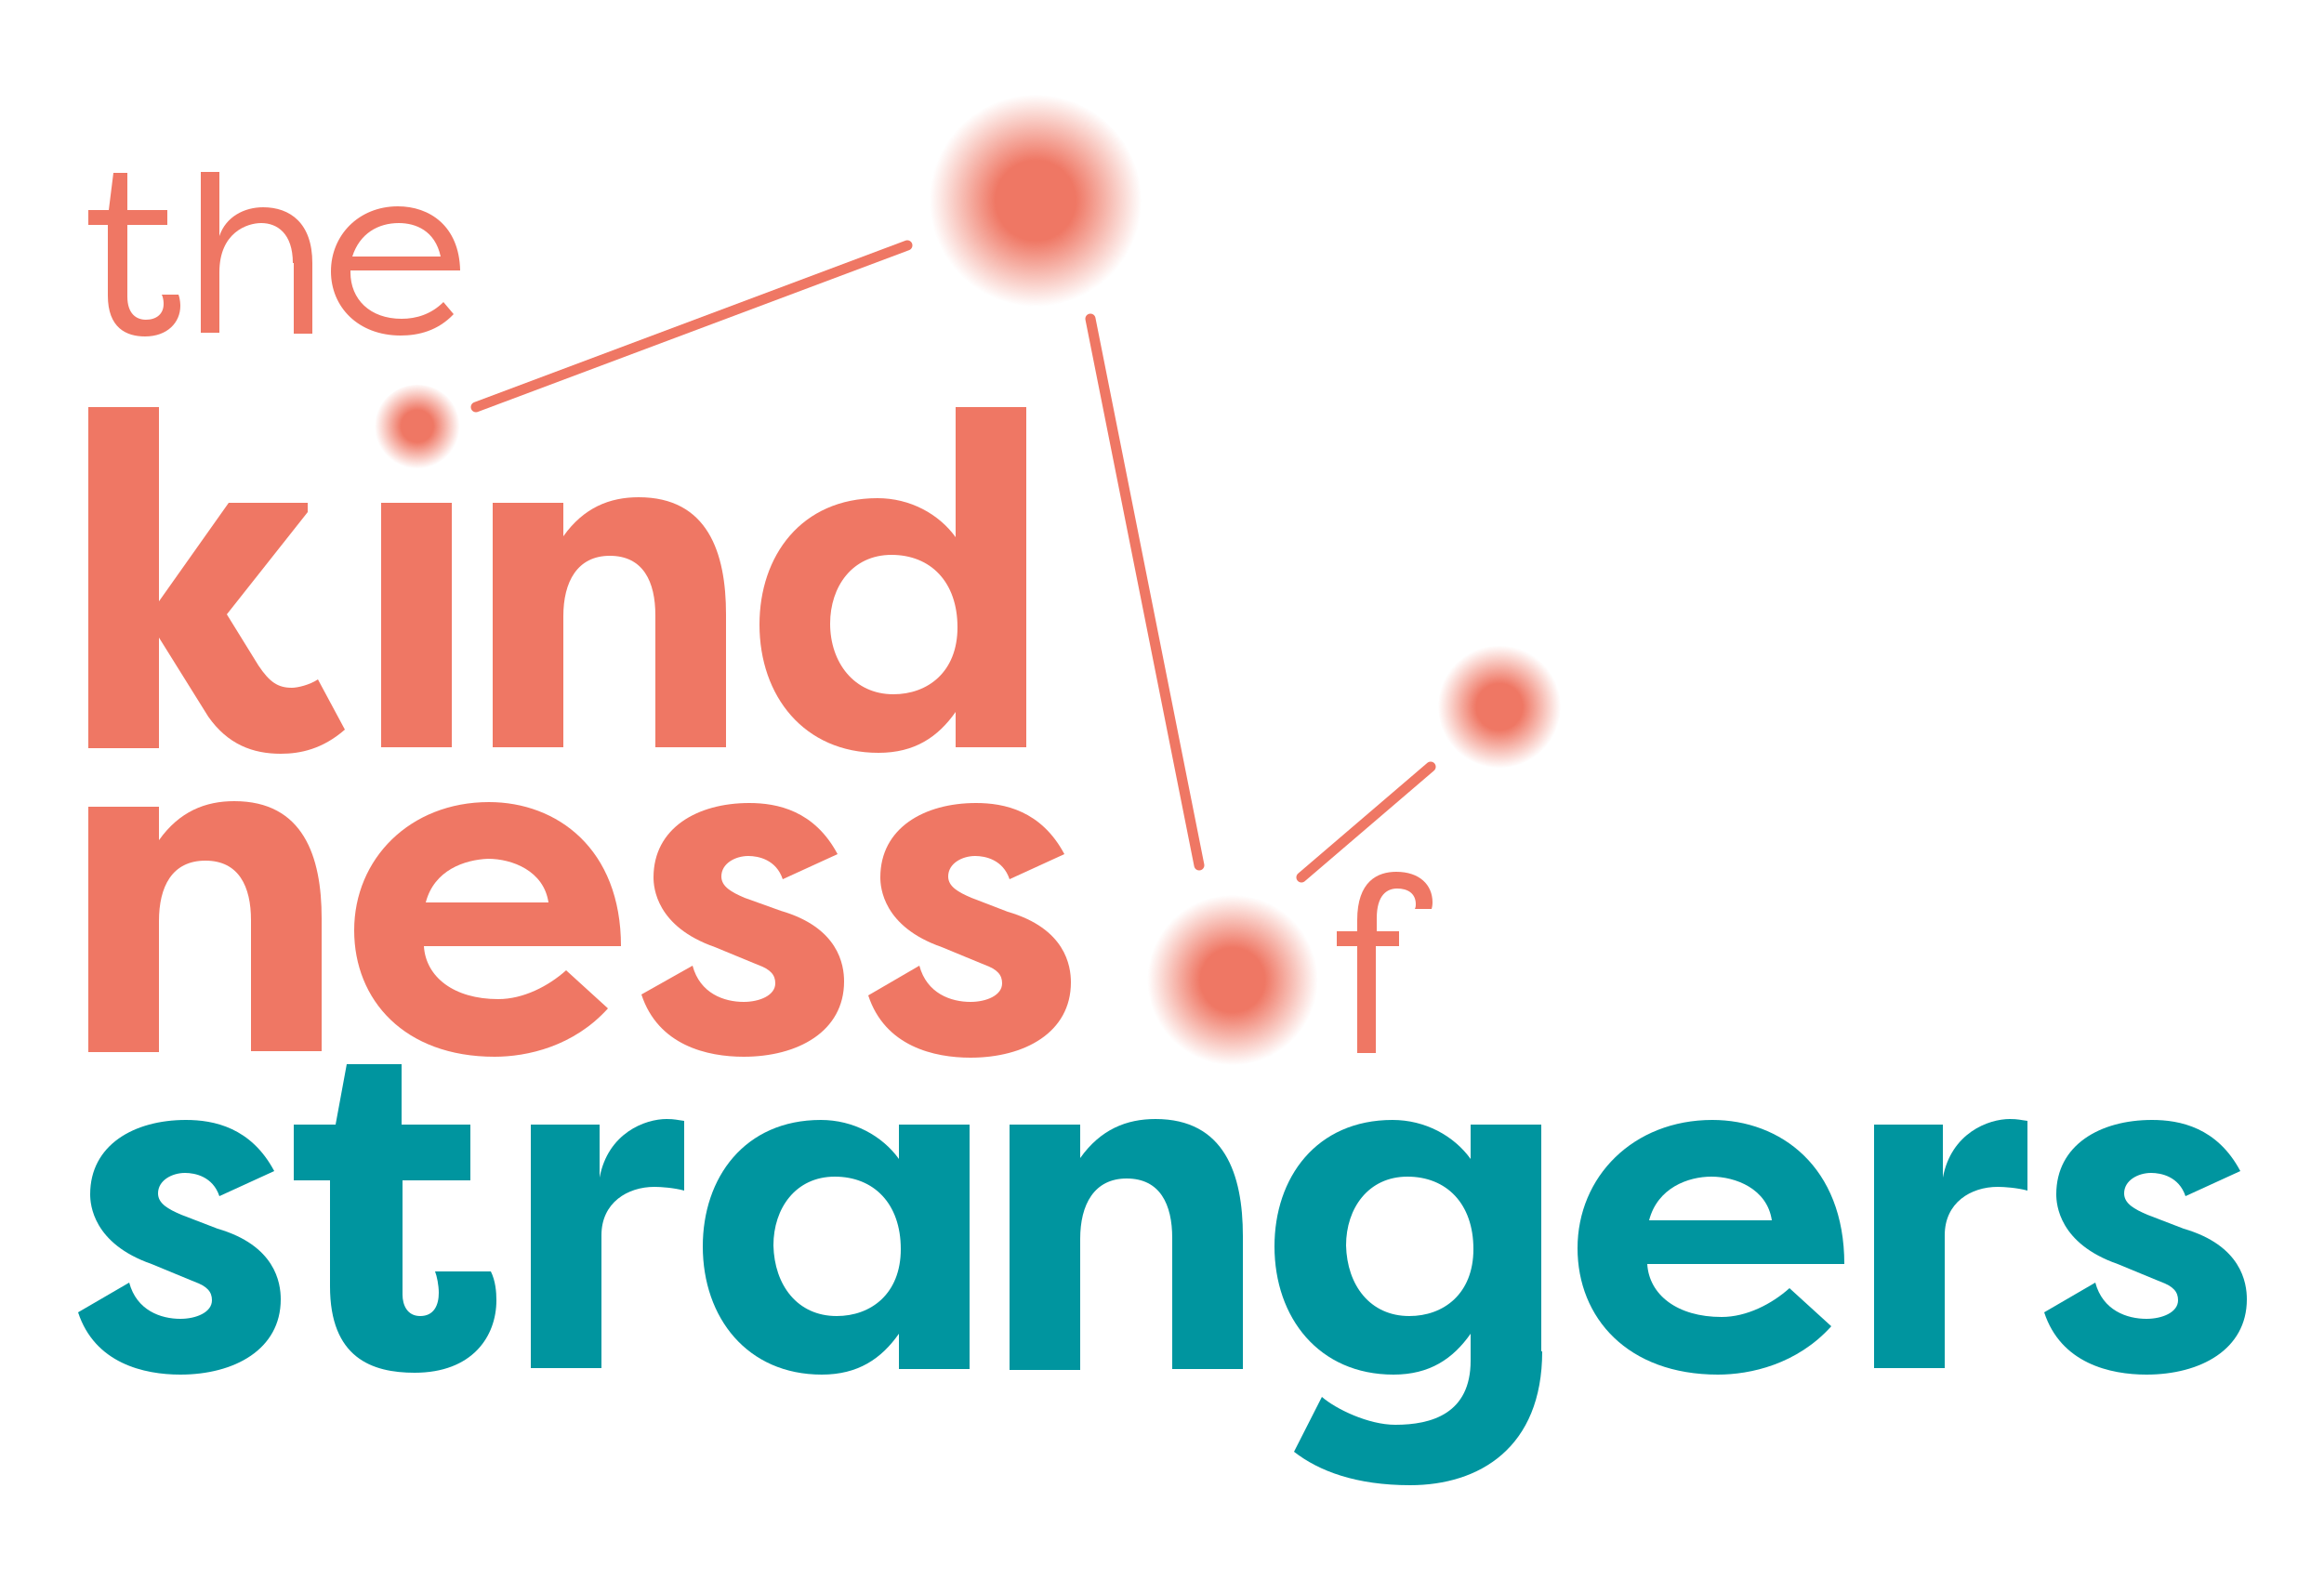 <?xml version="1.0" encoding="utf-8"?>
<!-- Generator: Adobe Illustrator 25.2.1, SVG Export Plug-In . SVG Version: 6.00 Build 0)  -->
<svg version="1.1" id="Layer_1" xmlns="http://www.w3.org/2000/svg" xmlns:xlink="http://www.w3.org/1999/xlink" x="0px" y="0px"
	 viewBox="0 0 250 170" style="enable-background:new 0 0 250 170;" xml:space="preserve">
<style type="text/css">
	.st0{fill:#00959F;}
	.st1{fill:#EF7764;}
	.st2{fill:none;stroke:#EF7764;stroke-width:1.101;stroke-linecap:round;stroke-miterlimit:10;}
	.st3{fill:url(#SVGID_1_);}
	.st4{fill:url(#SVGID_2_);}
	.st5{fill:url(#SVGID_3_);}
	.st6{fill:url(#SVGID_4_);}
</style>
<g>
	<g>
		<path class="st0" d="M13.9,138c0.8,3,3.4,3.9,5.5,3.9c1.7,0,3.4-0.7,3.4-2c0-0.9-0.5-1.5-1.9-2l-4.6-1.9c-6.3-2.2-6.6-6.4-6.6-7.5
			c0-5.3,4.7-8,10.3-8c3,0,7,0.8,9.5,5.5l-5.9,2.7c-0.7-2.1-2.6-2.5-3.7-2.5c-1.4,0-2.9,0.8-2.9,2.2c0,1.1,1.1,1.7,2.5,2.3l3.9,1.5
			c6.2,1.8,6.8,5.8,6.8,7.6c0,5.4-5,8.1-10.8,8.1c-3.9,0-9.2-1.2-11-6.7L13.9,138z"/>
		<path class="st0" d="M43.3,121h7.3v6h-7.3v12.3c0,1.1,0.5,2.3,1.9,2.3c1.5,0,2-1.2,2-2.5c0-0.8-0.2-1.8-0.4-2.3h6
			c0.5,1,0.6,2.2,0.6,3.1c0,3.9-2.6,7.8-8.8,7.8c-4.6,0-9.1-1.6-9.1-9.3V127h-3.9v-6h4.5l1.2-6.5h5.9V121z"/>
		<path class="st0" d="M64.5,126.7c0.9-4.8,4.9-6.3,7.2-6.3c0.9,0,1.1,0.1,1.9,0.2v7.5c-1.1-0.3-2.5-0.4-3.2-0.4
			c-2.9,0-5.7,1.7-5.7,5.2v14.3h-7.6V121h7.4V126.7z"/>
		<path class="st0" d="M104.3,121v26.3h-7.6v-3.8c-1.9,2.7-4.4,4.4-8.3,4.4c-8,0-12.8-6.1-12.8-13.8c0-7.4,4.5-13.6,12.7-13.6
			c3.5,0,6.6,1.7,8.4,4.2V121H104.3z M90,141.6c3.7,0,6.9-2.4,6.9-7.2c0-4.9-2.9-7.8-7.1-7.8c-4.2,0-6.6,3.4-6.6,7.4
			C83.3,138.3,85.8,141.6,90,141.6z"/>
		<path class="st0" d="M108.6,121h7.6v3.6c2.2-3.1,5-4.2,8.1-4.2c7.4,0,9.4,5.9,9.4,12.6v14.3h-7.6v-14.1c0-3.6-1.3-6.4-4.9-6.4
			c-3.5,0-5,2.8-5,6.5v14.1h-7.6V121z"/>
		<path class="st0" d="M165.9,145.4c0,10.4-6.8,14.4-14.2,14.4c-5.8,0-9.8-1.5-12.5-3.6l3-5.9c1.5,1.3,5,3,7.9,3
			c3.9,0,8.1-1.2,8.1-6.9v-2.9c-1.9,2.7-4.4,4.4-8.3,4.4c-8,0-12.8-6.1-12.8-13.8c0-7.4,4.5-13.6,12.7-13.6c3.5,0,6.6,1.7,8.4,4.2
			V121h7.6V145.4z M151.6,141.6c3.7,0,6.9-2.4,6.9-7.2c0-4.9-2.9-7.8-7.1-7.8c-4.2,0-6.6,3.4-6.6,7.4
			C144.9,138.3,147.4,141.6,151.6,141.6z"/>
		<path class="st0" d="M197,142.7c-3.7,4.1-8.7,5.2-12.2,5.2c-9.7,0-15.1-6.1-15.1-13.6c0-7.7,6-13.8,14.5-13.8
			c7.3,0,14.2,5,14.2,15.5h-21.2c0.2,3.3,3.2,5.7,8,5.7c2.7,0,5.4-1.4,7.3-3.1L197,142.7z M177.4,131.3h13.2
			c-0.5-3.4-3.9-4.7-6.5-4.7C181.6,126.6,178.3,127.8,177.4,131.3z"/>
		<path class="st0" d="M209,126.7c0.9-4.8,4.9-6.3,7.2-6.3c0.9,0,1.1,0.1,1.9,0.2v7.5c-1.1-0.3-2.5-0.4-3.2-0.4
			c-2.9,0-5.7,1.7-5.7,5.2v14.3h-7.6V121h7.4V126.7z"/>
		<path class="st0" d="M225.4,138c0.8,3,3.4,3.9,5.5,3.9c1.7,0,3.4-0.7,3.4-2c0-0.9-0.5-1.5-1.9-2l-4.6-1.9
			c-6.3-2.2-6.6-6.4-6.6-7.5c0-5.3,4.7-8,10.3-8c3,0,7,0.8,9.5,5.5l-5.9,2.7c-0.7-2.1-2.6-2.5-3.7-2.5c-1.4,0-2.9,0.8-2.9,2.2
			c0,1.1,1.1,1.7,2.5,2.3l3.9,1.5c6.2,1.8,6.8,5.8,6.8,7.6c0,5.4-5,8.1-10.8,8.1c-3.9,0-9.2-1.2-11-6.7L225.4,138z"/>
	</g>
	<g>
		<path class="st1" d="M13.7,31.9c0,1.9,1,2.5,2,2.5c1.1,0,1.9-0.6,1.9-1.7c0-0.1,0-0.6-0.2-1h1.8c0.2,0.5,0.2,1.2,0.2,1.2
			c0,1.8-1.4,3.3-3.8,3.3c-2,0-4-0.9-4-4.4v-7.6H9.5v-1.6h2.2l0.5-4h1.5v4h4.3v1.6h-4.3V31.9z"/>
		<path class="st1" d="M31.5,28.3c0-3.2-1.7-4.3-3.4-4.3c-1.5,0-4.5,1-4.5,5.3v6.5h-2V18.5h2v6.9c0.7-2.1,2.7-3.1,4.7-3.1
			c2.9,0,5.3,1.7,5.3,6v7.6h-2V28.3z"/>
		<path class="st1" d="M48.8,33.8c-1.7,1.8-3.8,2.3-5.7,2.3c-4.6,0-7.5-3.1-7.5-6.9c0-3.9,3-7,7.2-7c3.4,0,6.6,2.1,6.7,6.9H37.7
			c0,0.1,0,0.1,0,0.2c0,2.9,2.1,5,5.5,5c1.6,0,3.2-0.5,4.5-1.8L48.8,33.8z M37.9,27.6h9.5c-0.6-2.8-2.7-3.6-4.5-3.6
			C40.7,24,38.7,25.1,37.9,27.6z"/>
	</g>
	<g>
		<path class="st1" d="M24.6,54.1h8.5v1l-8.7,11l3.4,5.5c1.2,1.8,2.1,2.4,3.6,2.4c0.6,0,1.9-0.3,2.8-0.9l2.9,5.4
			c-2.4,2.1-4.8,2.6-6.9,2.6c-3,0-5.7-1-7.8-4l-5.3-8.5v11.9H9.5V43.8h7.6v20.9L24.6,54.1z"/>
		<path class="st1" d="M41,80.4V54.1h7.6v26.3H41z"/>
		<path class="st1" d="M53,54.1h7.6v3.6c2.2-3.1,5-4.2,8.1-4.2c7.4,0,9.4,5.9,9.4,12.6v14.3h-7.6V66.2c0-3.6-1.3-6.4-4.9-6.4
			c-3.5,0-5,2.8-5,6.5v14.1H53V54.1z"/>
		<path class="st1" d="M110.4,43.8v36.6h-7.6v-3.8c-1.9,2.7-4.4,4.4-8.3,4.4c-8,0-12.8-6.1-12.8-13.8c0-7.4,4.5-13.6,12.7-13.6
			c3.5,0,6.6,1.7,8.4,4.2V43.8H110.4z M96.1,74.7c3.7,0,6.9-2.4,6.9-7.2c0-4.9-2.9-7.8-7.1-7.8c-4.2,0-6.6,3.4-6.6,7.4
			C89.3,71.3,91.9,74.7,96.1,74.7z"/>
	</g>
	<g>
		<path class="st1" d="M9.5,86.8h7.6v3.6c2.2-3.1,5-4.2,8.1-4.2c7.4,0,9.4,5.9,9.4,12.6v14.3h-7.6V99c0-3.6-1.3-6.4-4.9-6.4
			s-5,2.8-5,6.5v14.1H9.5V86.8z"/>
		<path class="st1" d="M65.4,108.5c-3.7,4.1-8.7,5.2-12.2,5.2c-9.7,0-15.1-6.1-15.1-13.6c0-7.7,6-13.8,14.5-13.8
			c7.3,0,14.2,5,14.2,15.5H45.6c0.2,3.3,3.2,5.7,8,5.7c2.7,0,5.4-1.4,7.3-3.1L65.4,108.5z M45.8,97.1h13.2c-0.5-3.4-3.9-4.7-6.5-4.7
			C50,92.5,46.7,93.6,45.8,97.1z"/>
		<path class="st1" d="M74.5,103.9c0.8,3,3.4,3.9,5.5,3.9c1.7,0,3.4-0.7,3.4-2c0-0.9-0.5-1.5-1.9-2l-4.6-1.9
			c-6.3-2.2-6.6-6.4-6.6-7.5c0-5.3,4.7-8,10.3-8c3,0,7,0.8,9.5,5.5l-5.9,2.7c-0.7-2.1-2.6-2.5-3.7-2.5c-1.4,0-2.9,0.8-2.9,2.2
			c0,1.1,1.1,1.7,2.5,2.3L84,98c6.2,1.8,6.8,5.8,6.8,7.6c0,5.4-5,8.1-10.8,8.1c-3.9,0-9.2-1.2-11-6.7L74.5,103.9z"/>
		<path class="st1" d="M98.9,103.9c0.8,3,3.4,3.9,5.5,3.9c1.7,0,3.4-0.7,3.4-2c0-0.9-0.5-1.5-1.9-2l-4.6-1.9
			c-6.3-2.2-6.6-6.4-6.6-7.5c0-5.3,4.7-8,10.3-8c3,0,7,0.8,9.5,5.5l-5.9,2.7c-0.7-2.1-2.6-2.5-3.7-2.5c-1.4,0-2.9,0.8-2.9,2.2
			c0,1.1,1.1,1.7,2.5,2.3l3.9,1.5c6.2,1.8,6.8,5.8,6.8,7.6c0,5.4-5,8.1-10.8,8.1c-3.9,0-9.2-1.2-11-6.7L98.9,103.9z"/>
	</g>
	<line class="st2" x1="140" y1="94.4" x2="153.9" y2="82.5"/>
	<line class="st2" x1="117.3" y1="34.3" x2="129" y2="93.1"/>
	<line class="st2" x1="51.2" y1="43.8" x2="97.6" y2="26.4"/>
	<g>
		
			<radialGradient id="SVGID_1_" cx="108.008" cy="21.377" r="11.299" gradientTransform="matrix(1.01 0 0 1.01 2.321 -1.307579e-02)" gradientUnits="userSpaceOnUse">
			<stop  offset="0.378" style="stop-color:#EF7764"/>
			<stop  offset="1" style="stop-color:#EF7764;stop-opacity:0"/>
		</radialGradient>
		<circle class="st3" cx="111.4" cy="21.6" r="11.4"/>
	</g>
	<g>
		
			<radialGradient id="SVGID_2_" cx="130.842" cy="585.411" r="3.932" gradientTransform="matrix(1.164 0 0 1.164 -107.416 -635.571)" gradientUnits="userSpaceOnUse">
			<stop  offset="0.378" style="stop-color:#EF7764"/>
			<stop  offset="1" style="stop-color:#EF7764;stop-opacity:0"/>
		</radialGradient>
		<circle class="st4" cx="44.9" cy="46" r="4.6"/>
	</g>
	<g>
		
			<radialGradient id="SVGID_3_" cx="159.26" cy="76.013" r="6.572" gradientTransform="matrix(1.006 0 0 1.006 1.075 -0.415)" gradientUnits="userSpaceOnUse">
			<stop  offset="0.378" style="stop-color:#EF7764"/>
			<stop  offset="1" style="stop-color:#EF7764;stop-opacity:0"/>
		</radialGradient>
		<circle class="st5" cx="161.3" cy="76" r="6.6"/>
	</g>
	<g>
		<radialGradient id="SVGID_4_" cx="132.591" cy="105.451" r="9.165" gradientUnits="userSpaceOnUse">
			<stop  offset="0.378" style="stop-color:#EF7764"/>
			<stop  offset="1" style="stop-color:#EF7764;stop-opacity:0"/>
		</radialGradient>
		<circle class="st6" cx="132.6" cy="105.5" r="9.2"/>
	</g>
	<g>
		<path class="st1" d="M150.3,95.6c-1.1,0-2.2,0.7-2.2,3.2v1.4h2.4v1.6H148v11.5h-2v-11.5h-2.2v-1.6h2.2V99c0-4.2,2.2-5.2,4.2-5.2
			c2.5,0,3.9,1.4,3.9,3.3c0,0,0,0.4-0.1,0.7h-1.8c0.1-0.2,0.1-0.4,0.1-0.5C152.3,96.1,151.4,95.6,150.3,95.6z"/>
	</g>
</g>
</svg>
